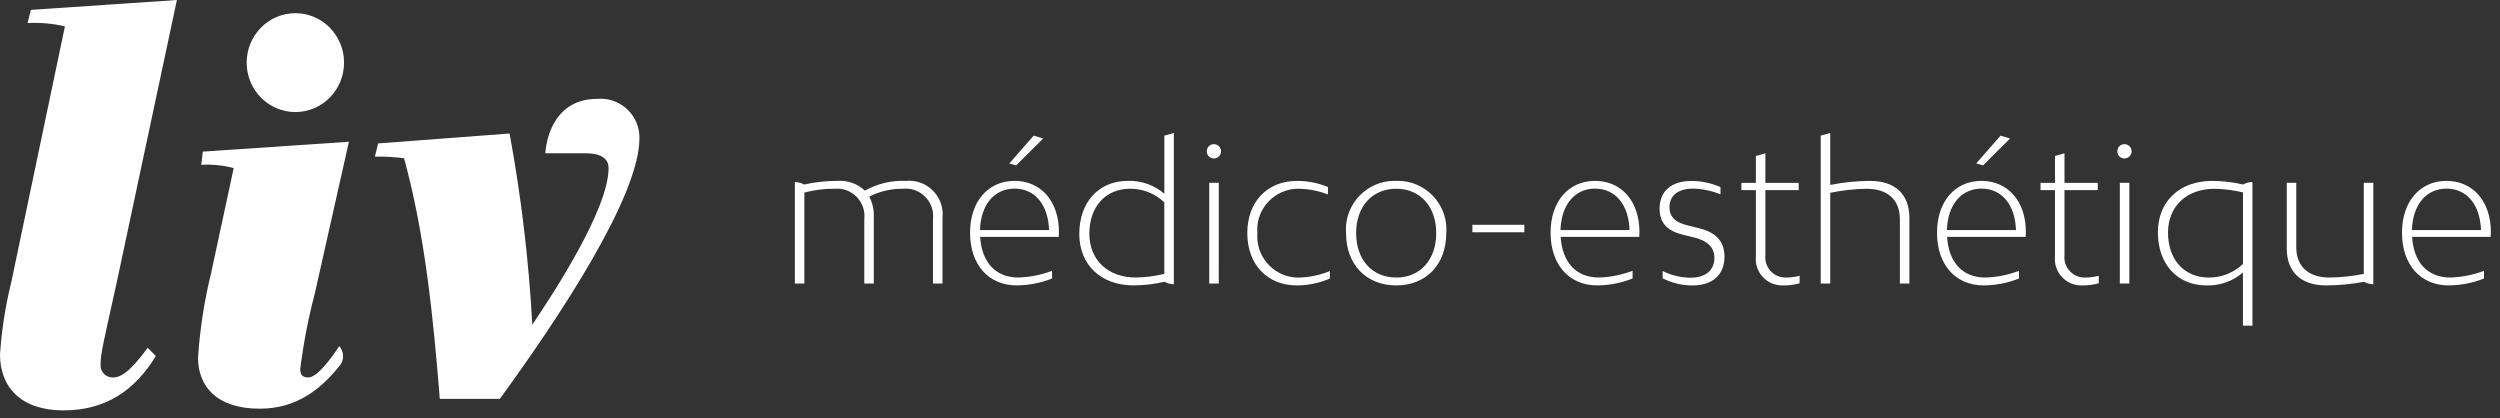 <?xml version="1.0" encoding="UTF-8" standalone="no"?>
<!DOCTYPE svg PUBLIC "-//W3C//DTD SVG 1.1//EN" "http://www.w3.org/Graphics/SVG/1.1/DTD/svg11.dtd">
<svg width="100%" height="100%" viewBox="0 0 245 41" version="1.1" xmlns="http://www.w3.org/2000/svg" xmlns:xlink="http://www.w3.org/1999/xlink" xml:space="preserve" xmlns:serif="http://www.serif.com/" style="fill-rule:evenodd;clip-rule:evenodd;stroke-linejoin:round;stroke-miterlimit:2;">
    <rect x="0" y="0" width="245" height="41" fill="#333333" stroke="none"/>
    <g id="Path_1313" transform="matrix(1,0,0,1,75.756,31.084)">
        <path d="M13.028,-13.356C11.622,-13.421 10.227,-13.089 9,-12.4C8.294,-13.069 7.342,-13.416 6.371,-13.359C5.255,-13.365 4.142,-13.245 3.053,-13C2.774,-13.158 2.459,-13.242 2.139,-13.244L2.139,-3.3L3.071,-3.3L3.071,-12.21C4.038,-12.47 5.035,-12.597 6.036,-12.586C6.119,-12.594 6.202,-12.598 6.286,-12.598C7.753,-12.598 8.961,-11.39 8.961,-9.923C8.961,-9.827 8.955,-9.731 8.945,-9.635L8.945,-3.3L9.877,-3.3L9.877,-9.88C9.897,-10.553 9.743,-11.22 9.429,-11.816C10.462,-12.341 11.608,-12.606 12.767,-12.587C12.85,-12.595 12.933,-12.599 13.017,-12.599C14.484,-12.599 15.692,-11.391 15.692,-9.924C15.692,-9.828 15.686,-9.732 15.676,-9.636L15.676,-3.3L16.608,-3.3L16.608,-9.729C16.622,-9.85 16.628,-9.972 16.628,-10.094C16.628,-11.892 15.149,-13.372 13.35,-13.372C13.243,-13.372 13.135,-13.367 13.028,-13.356ZM23.828,-14.878L26.476,-17.509L25.544,-17.791L23.157,-15.066L23.828,-14.878ZM28,-7.869L28.019,-8.358C28.019,-11.346 26.266,-13.358 23.674,-13.358C21.064,-13.358 19.311,-11.328 19.311,-8.284C19.311,-5.127 21.138,-3.116 23.879,-3.116C25.067,-3.123 26.244,-3.352 27.347,-3.793L27.347,-4.545C26.291,-4.144 25.176,-3.922 24.047,-3.887C21.772,-3.887 20.447,-5.428 20.299,-7.871L28,-7.869ZM23.675,-12.6C25.689,-12.6 26.975,-10.984 27.05,-8.54L20.282,-8.54C20.356,-10.988 21.661,-12.6 23.675,-12.6ZM39.282,-3.226L39.282,-18.055L38.35,-17.792L38.35,-12.1C37.356,-12.952 36.078,-13.401 34.77,-13.359C31.917,-13.359 30.015,-11.273 30.015,-8.153C30.015,-5.127 32.141,-3.116 35.329,-3.116C36.352,-3.119 37.372,-3.239 38.368,-3.473C38.647,-3.316 38.962,-3.231 39.282,-3.226ZM31,-8.188C31,-10.819 32.585,-12.588 34.99,-12.588C36.239,-12.597 37.444,-12.118 38.346,-11.254L38.346,-4.244C37.436,-4.024 36.504,-3.904 35.568,-3.887C32.812,-3.884 31,-5.613 31,-8.188ZM43.19,-15.555L43.209,-15.555C43.593,-15.555 43.909,-15.871 43.909,-16.255L43.909,-16.255C43.909,-16.639 43.593,-16.955 43.209,-16.955L43.19,-16.955C42.817,-16.955 42.51,-16.648 42.51,-16.275C42.51,-16.268 42.51,-16.262 42.51,-16.255C42.51,-16.248 42.51,-16.242 42.51,-16.235C42.51,-15.862 42.817,-15.555 43.19,-15.555ZM43.685,-13.168L42.75,-13.168L42.75,-3.3L43.682,-3.3L43.685,-13.168ZM54.385,-12.022L54.385,-12.755C53.421,-13.152 52.388,-13.356 51.346,-13.355C48.437,-13.355 46.479,-11.306 46.479,-8.243C46.479,-5.161 48.437,-3.112 51.346,-3.112C52.456,-3.116 53.554,-3.346 54.572,-3.789L54.572,-4.522C53.629,-4.135 52.625,-3.918 51.607,-3.883C51.564,-3.882 51.52,-3.881 51.477,-3.881C49.27,-3.881 47.454,-5.697 47.454,-7.904C47.454,-8.017 47.458,-8.13 47.468,-8.243C47.458,-8.357 47.453,-8.471 47.453,-8.586C47.453,-10.78 49.259,-12.586 51.453,-12.586C51.492,-12.586 51.53,-12.585 51.568,-12.584C52.533,-12.568 53.488,-12.378 54.385,-12.022ZM61.079,-3.114C64.006,-3.114 65.979,-5.163 65.979,-8.245C65.989,-8.368 65.994,-8.492 65.994,-8.616C65.994,-11.219 63.852,-13.36 61.25,-13.36C61.193,-13.36 61.136,-13.359 61.079,-13.357C61.016,-13.36 60.953,-13.361 60.89,-13.361C58.285,-13.361 56.142,-11.217 56.142,-8.613C56.142,-8.49 56.146,-8.367 56.156,-8.245C56.157,-5.162 58.133,-3.114 61.079,-3.114ZM61.079,-3.885C58.711,-3.885 57.145,-5.633 57.145,-8.245C57.145,-10.839 58.711,-12.586 61.079,-12.586C63.428,-12.586 64.995,-10.838 64.995,-8.245C64.995,-5.632 63.429,-3.884 61.079,-3.884L61.079,-3.885ZM73.628,-9.053L68.538,-9.053L68.538,-8.32L73.628,-8.32L73.628,-9.053ZM84.89,-7.869L84.909,-8.358C84.909,-11.346 83.156,-13.358 80.564,-13.358C77.954,-13.358 76.201,-11.328 76.201,-8.284C76.201,-5.127 78.028,-3.116 80.769,-3.116C81.957,-3.123 83.134,-3.352 84.237,-3.793L84.237,-4.545C83.181,-4.144 82.066,-3.922 80.937,-3.887C78.662,-3.887 77.337,-5.428 77.189,-7.871L84.89,-7.869ZM80.564,-12.6C82.578,-12.6 83.864,-10.984 83.939,-8.54L77.171,-8.54C77.245,-10.988 78.55,-12.6 80.564,-12.6ZM92.255,-5.839C92.255,-4.58 91.397,-3.866 89.868,-3.866C88.936,-3.886 88.019,-4.111 87.183,-4.524L87.183,-3.81C88.088,-3.346 89.092,-3.105 90.11,-3.11C92.068,-3.11 93.243,-4.144 93.243,-5.929C93.243,-7.602 92.199,-8.372 90.707,-8.729L89.7,-8.977C88.525,-9.259 87.854,-9.748 87.854,-10.777C87.854,-11.923 88.693,-12.6 90.166,-12.6C91.088,-12.577 91.998,-12.386 92.851,-12.036L92.851,-12.75C91.951,-13.144 90.98,-13.348 89.998,-13.35C88.04,-13.35 86.884,-12.35 86.884,-10.644C86.884,-9.084 87.798,-8.407 89.289,-8.05L90.296,-7.806C91.509,-7.511 92.255,-6.872 92.255,-5.839ZM99.191,-3.884C98.115,-3.897 97.238,-4.786 97.238,-5.862C97.238,-5.941 97.242,-6.021 97.252,-6.1L97.252,-12.452L100.515,-12.452L100.515,-13.166L97.252,-13.166L97.252,-16.06L96.32,-15.797L96.32,-13.166L94.9,-13.166L94.9,-12.452L96.32,-12.452L96.32,-5.952C96.311,-5.865 96.307,-5.777 96.307,-5.69C96.307,-4.276 97.469,-3.114 98.883,-3.114C98.898,-3.114 98.914,-3.114 98.93,-3.114C99.497,-3.099 100.062,-3.169 100.608,-3.321L100.608,-4.054C100.145,-3.939 99.669,-3.882 99.192,-3.884L99.191,-3.884ZM107.507,-13.356C106.197,-13.351 104.891,-13.219 103.607,-12.961L103.607,-18.054L102.675,-17.791L102.675,-3.3L103.607,-3.3L103.607,-12.19C104.779,-12.433 105.971,-12.565 107.168,-12.585C109.219,-12.585 110.431,-11.514 110.431,-9.616L110.431,-3.3L111.363,-3.3L111.363,-9.729C111.368,-12.078 109.932,-13.356 107.508,-13.356L107.507,-13.356ZM118.583,-14.878L121.231,-17.509L120.299,-17.791L117.912,-15.066L118.583,-14.878ZM122.76,-7.868L122.779,-8.357C122.779,-11.345 121.026,-13.357 118.434,-13.357C115.824,-13.357 114.071,-11.327 114.071,-8.283C114.071,-5.126 115.898,-3.115 118.639,-3.115C119.827,-3.122 121.004,-3.351 122.107,-3.792L122.107,-4.544C121.051,-4.143 119.936,-3.921 118.807,-3.886C116.532,-3.886 115.207,-5.427 115.059,-7.87L122.76,-7.868ZM118.434,-12.6C120.448,-12.6 121.734,-10.984 121.809,-8.54L115.04,-8.54C115.115,-10.988 116.421,-12.6 118.434,-12.6ZM128.5,-3.884C127.425,-3.899 126.55,-4.787 126.55,-5.862C126.55,-5.941 126.554,-6.021 126.564,-6.1L126.564,-12.452L129.827,-12.452L129.827,-13.166L126.564,-13.166L126.564,-16.06L125.632,-15.797L125.632,-13.166L124.215,-13.166L124.215,-12.452L125.632,-12.452L125.632,-5.952C125.623,-5.865 125.619,-5.777 125.619,-5.69C125.619,-4.276 126.781,-3.114 128.195,-3.114C128.21,-3.114 128.226,-3.114 128.242,-3.114C128.809,-3.099 129.374,-3.169 129.92,-3.321L129.92,-4.054C129.456,-3.938 128.979,-3.881 128.5,-3.884ZM132.434,-15.555C132.437,-15.555 132.44,-15.555 132.443,-15.555C132.827,-15.555 133.143,-15.871 133.143,-16.255L133.143,-16.255C133.143,-16.639 132.827,-16.955 132.443,-16.955L132.424,-16.955C132.051,-16.955 131.744,-16.648 131.744,-16.275C131.744,-16.268 131.744,-16.262 131.744,-16.255C131.744,-16.248 131.744,-16.242 131.744,-16.235C131.744,-15.862 132.051,-15.555 132.424,-15.555C132.428,-15.555 132.433,-15.555 132.438,-15.555L132.434,-15.555ZM132.919,-13.168L131.987,-13.168L131.987,-3.3L132.919,-3.3L132.919,-13.168ZM144.069,-12.999C143.073,-13.233 142.053,-13.353 141.03,-13.356C137.842,-13.356 135.716,-11.345 135.716,-8.319C135.716,-5.199 137.616,-3.113 140.471,-3.113C141.779,-3.071 143.057,-3.52 144.051,-4.372L144.051,0.833L144.983,0.833L144.983,-13.244C144.663,-13.25 144.347,-13.166 144.073,-13L144.069,-12.999ZM140.7,-3.884C138.295,-3.884 136.71,-5.651 136.71,-8.284C136.71,-10.859 138.519,-12.584 141.278,-12.584C142.214,-12.567 143.146,-12.447 144.056,-12.227L144.056,-5.217C143.154,-4.353 141.949,-3.875 140.7,-3.884ZM156.829,-3.226L156.829,-13.168L155.897,-13.168L155.897,-4.241C154.792,-4.019 153.668,-3.9 152.541,-3.884C150.49,-3.884 149.278,-4.955 149.278,-6.853L149.278,-13.168L148.346,-13.168L148.346,-6.74C148.346,-4.391 149.782,-3.113 152.206,-3.113C153.451,-3.116 154.694,-3.236 155.917,-3.47C156.197,-3.317 156.509,-3.234 156.827,-3.226L156.829,-3.226ZM168.329,-7.868L168.348,-8.357C168.348,-11.345 166.595,-13.357 164.003,-13.357C161.393,-13.357 159.64,-11.327 159.64,-8.283C159.64,-5.126 161.467,-3.115 164.208,-3.115C165.396,-3.122 166.573,-3.351 167.676,-3.792L167.676,-4.544C166.62,-4.143 165.505,-3.921 164.376,-3.886C162.101,-3.886 160.776,-5.427 160.628,-7.87L168.329,-7.868ZM164.005,-12.6C166.019,-12.6 167.305,-10.984 167.38,-8.54L160.611,-8.54C160.686,-10.988 161.992,-12.6 164.005,-12.6Z" style="fill:white;fill-rule:nonzero;"/>
    </g>
    <g id="Group_1741">
        <path id="Path_173" d="M6.362,2.584C5.163,2.302 3.93,2.193 2.7,2.261L3.022,0.969L17.336,0L11.451,27.619C10.179,33.434 9.861,34.564 9.861,35.695C9.857,35.736 9.854,35.777 9.854,35.819C9.854,36.462 10.384,36.992 11.027,36.992C11.063,36.992 11.098,36.99 11.133,36.987C12.246,36.987 13.519,35.372 14.473,34.08L15.273,34.888C13.205,38.28 10.343,40.218 6.208,40.218C2.073,40.218 0,37.956 0,34.726C0.164,32.329 0.536,29.951 1.113,27.619L6.362,2.584Z" style="fill:white;fill-rule:nonzero;"/>
        <g id="Path_174" transform="matrix(1,0,0,1,7.203,5.29)">
            <path d="M23.651,23.459C23.01,25.901 22.531,28.383 22.22,30.889C22.22,31.535 22.538,31.697 23.02,31.697C23.82,31.697 25.088,30.082 26.042,28.628C26.48,29.117 26.544,29.841 26.2,30.4C24.291,32.823 21.906,34.761 18.248,34.761C13.954,34.761 12.204,32.5 12.204,29.754C12.387,26.977 12.813,24.22 13.476,21.517L15.7,11.184C14.663,10.909 13.59,10.8 12.519,10.861L12.678,9.569L26.991,8.6L23.651,23.459Z" style="fill:white;fill-rule:nonzero;"/>
        </g>
        <g id="Path_175" transform="matrix(1,0,0,1,13.639,3.691)">
            <path d="M29.462,35.4C28.826,27.486 28.031,19.41 25.962,11.819C25.013,11.693 24.056,11.639 23.099,11.657L23.417,10.365L36.3,9.392C37.442,15.583 38.185,21.842 38.527,28.128C40.595,25.059 46,16.822 46,12.784C46,11.815 45.2,11.33 43.773,11.33L39.8,11.33C39.959,9.23 41.072,6 44.889,6C45.004,5.989 45.119,5.984 45.234,5.984C47.314,5.984 49.025,7.696 49.025,9.775C49.025,9.809 49.025,9.842 49.024,9.876C49.024,15.529 41.231,27.32 35.346,35.396L29.462,35.4Z" style="fill:white;fill-rule:nonzero;"/>
        </g>
        <g id="Ellipse_3" transform="matrix(1,0,0,1,24.175,1.292)">
            <ellipse cx="4.771" cy="4.845" rx="4.771" ry="4.845" style="fill:white;"/>
        </g>
    </g>
</svg>
